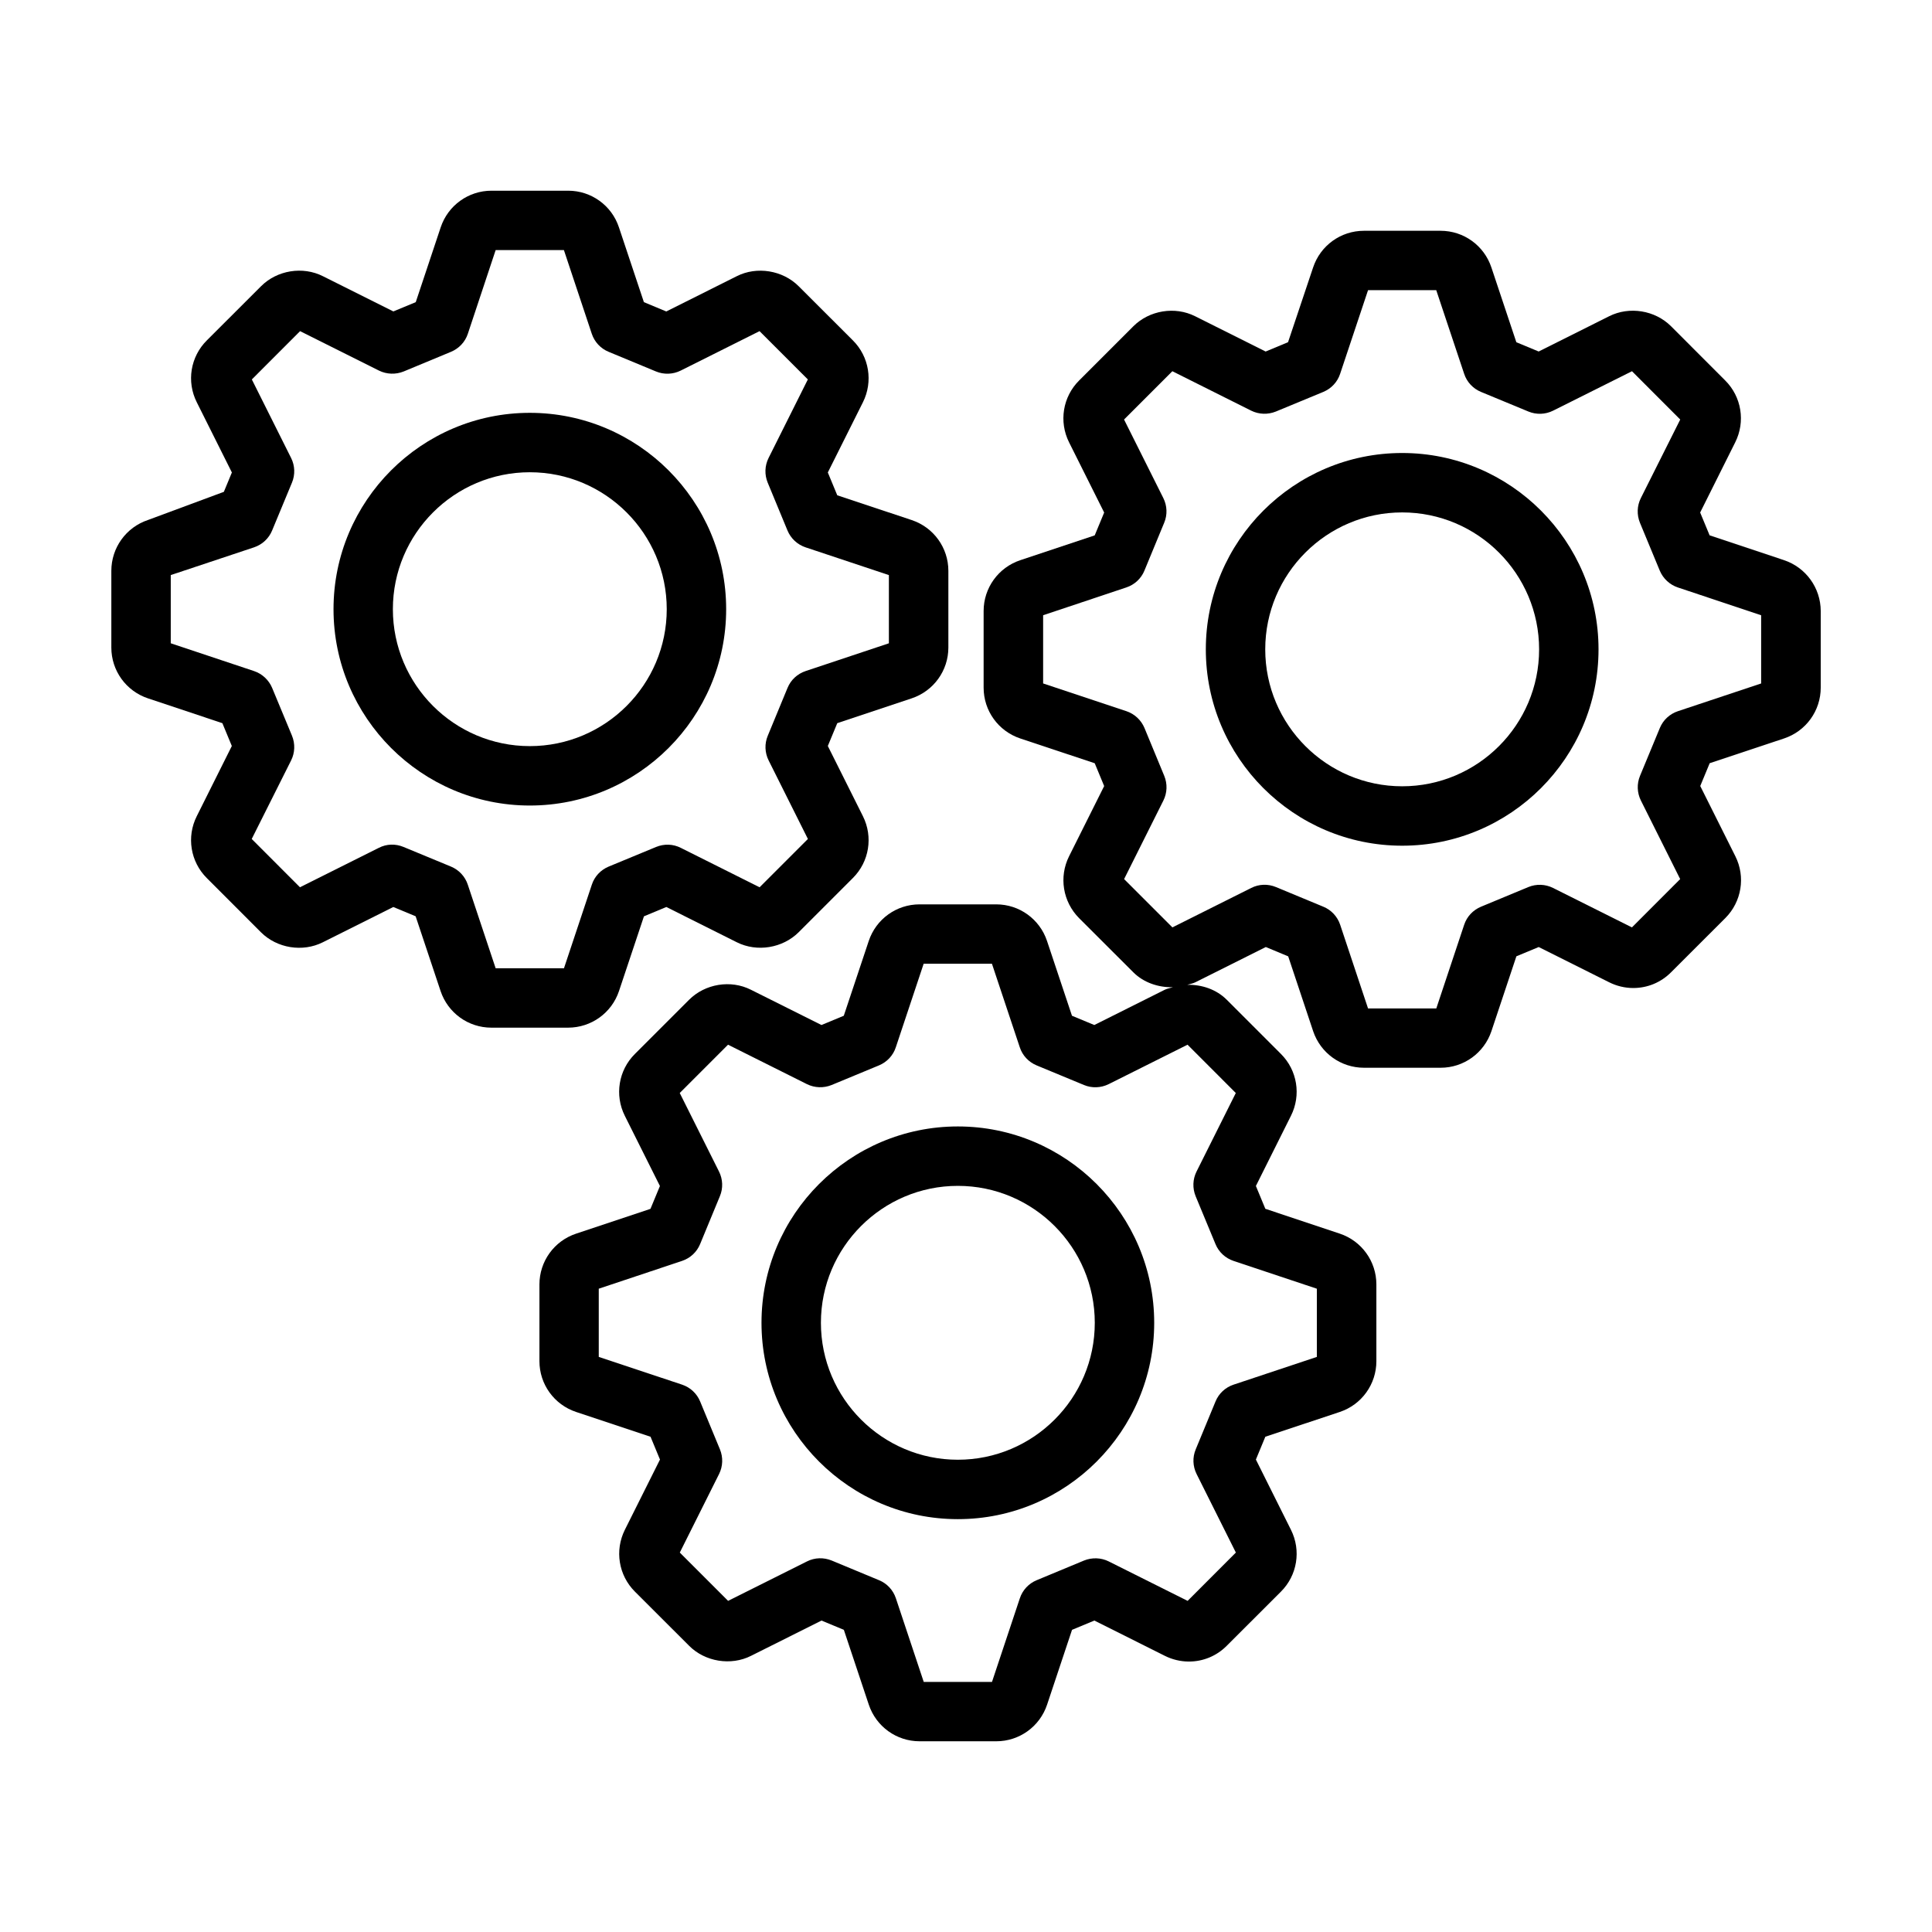 <?xml version="1.0" encoding="UTF-8"?>
<!-- Uploaded to: SVG Repo, www.svgrepo.com, Generator: SVG Repo Mixer Tools -->
<svg fill="#000000" width="800px" height="800px" version="1.1" viewBox="144 144 512 512" xmlns="http://www.w3.org/2000/svg">
 <g>
  <path d="m336.44 305.44c0-28.688-23.332-52.035-52.035-52.035s-52.02 23.348-52.02 52.035 23.332 52.035 52.035 52.035c28.699-0.004 52.02-23.352 52.02-52.035zm-52.035 36.289c-20.012 0-36.289-16.281-36.289-36.289 0-20.012 16.281-36.289 36.289-36.289 20.012 0 36.289 16.281 36.289 36.289 0 20.008-16.277 36.289-36.289 36.289z"/>
  <path d="m308.04 406.64 6.613-19.805 5.934-2.473 18.688 9.352c5.336 2.676 12.137 1.559 16.375-2.66l14.375-14.375c4.328-4.312 5.398-10.895 2.66-16.375l-9.305-18.609 2.504-6.047 19.727-6.582c5.809-1.938 9.715-7.352 9.715-13.461v-20.32c0-6.125-3.906-11.523-9.715-13.461l-19.727-6.566-2.504-6.047 9.305-18.609c2.738-5.481 1.668-12.074-2.66-16.391l-14.359-14.344c-4.25-4.266-11.117-5.352-16.406-2.676l-18.688 9.352-5.934-2.473-6.613-19.82c-1.922-5.809-7.34-9.711-13.445-9.711h-20.328c-6.125 0-11.523 3.906-13.461 9.699l-6.613 19.836-5.934 2.457-18.641-9.32c-5.371-2.723-12.188-1.605-16.422 2.644l-14.359 14.344c-4.359 4.328-5.43 10.926-2.676 16.402l9.305 18.609-2.125 5.133-20.121 7.465c-5.793 1.938-9.699 7.352-9.699 13.477v20.324c0 6.125 3.906 11.523 9.699 13.461l19.727 6.582 2.504 6.047-9.289 18.594c-2.754 5.481-1.684 12.074 2.644 16.391l14.375 14.391c4.25 4.234 11.035 5.32 16.375 2.644l18.688-9.352 5.918 2.457 6.613 19.82c1.938 5.793 7.336 9.699 13.461 9.699h20.324c6.141-0.004 11.559-3.906 13.496-9.703zm-32.688-6.043-7.383-22.152c-0.707-2.156-2.332-3.906-4.441-4.785l-12.594-5.211c-2.125-0.883-4.488-0.82-6.535 0.234l-20.906 10.453-12.785-12.801 10.438-20.812c1.023-2.047 1.102-4.426 0.234-6.551l-5.269-12.688c-0.883-2.094-2.629-3.715-4.785-4.441l-22.074-7.367v-18.074l22.074-7.352c2.172-0.727 3.918-2.348 4.785-4.457l5.258-12.676c0.883-2.121 0.801-4.5-0.223-6.547l-10.406-20.812 12.785-12.801 20.906 10.453c2.047 1.008 4.426 1.086 6.551 0.234l12.547-5.211c2.109-0.883 3.746-2.613 4.457-4.785l7.367-22.168h18.09l7.383 22.168c0.723 2.172 2.348 3.922 4.457 4.785l12.562 5.211c2.109 0.867 4.488 0.789 6.551-0.234l20.891-10.453 12.801 12.801-10.406 20.812c-1.023 2.047-1.102 4.426-0.234 6.535l5.242 12.676c0.883 2.125 2.629 3.746 4.801 4.473l22.074 7.352v18.074l-22.074 7.363c-2.172 0.723-3.922 2.348-4.785 4.457l-5.242 12.691c-0.883 2.109-0.789 4.488 0.234 6.535l10.406 20.812-12.801 12.801-20.891-10.453c-2.062-1.039-4.41-1.102-6.535-0.234l-12.594 5.211c-2.109 0.883-3.731 2.613-4.441 4.785l-7.383 22.152z"/>
  <path d="m515.59 264.05c-28.688 0-52.035 23.332-52.035 52.035s23.332 52.035 52.035 52.035 52.035-23.332 52.035-52.035c0-28.699-23.348-52.035-52.035-52.035zm0 88.324c-20.012 0-36.289-16.281-36.289-36.289 0-20.012 16.281-36.289 36.289-36.289 20.012 0 36.289 16.281 36.289 36.289 0.004 20.012-16.277 36.289-36.289 36.289z"/>
  <path d="m616.79 292.45-19.727-6.582-2.504-6.047 9.289-18.594c2.754-5.481 1.684-12.074-2.644-16.391l-14.375-14.391c-4.25-4.234-11.035-5.32-16.375-2.644l-18.688 9.352-5.918-2.457-6.613-19.82c-1.938-5.809-7.336-9.715-13.461-9.715h-20.324c-6.125 0-11.523 3.906-13.461 9.715l-6.644 19.812-5.934 2.473-18.688-9.352c-5.352-2.691-12.137-1.574-16.375 2.66l-14.375 14.375c-4.328 4.312-5.398 10.895-2.66 16.375l9.305 18.609-2.504 6.047-19.727 6.582c-5.809 1.938-9.715 7.352-9.715 13.461v20.324c0 6.125 3.906 11.523 9.715 13.461l19.727 6.566 2.504 6.047-9.305 18.609c-2.723 5.465-1.668 12.027 2.66 16.391l14.359 14.344c2.769 2.769 6.66 4.047 10.5 3.969-0.723 0.219-1.465 0.332-2.141 0.66l-18.688 9.352-5.918-2.457-6.613-19.82c-1.938-5.793-7.336-9.699-13.461-9.699h-20.324c-6.125 0-11.523 3.906-13.461 9.699l-6.613 19.82-5.918 2.457-18.703-9.352c-5.352-2.707-12.137-1.574-16.375 2.66l-14.375 14.375c-4.328 4.312-5.398 10.895-2.66 16.375l9.305 18.609-2.504 6.047-19.727 6.582c-5.809 1.938-9.699 7.352-9.699 13.461v20.324c0 6.125 3.906 11.523 9.715 13.461l19.727 6.566 2.504 6.047-9.305 18.609c-2.738 5.481-1.668 12.074 2.66 16.391l14.359 14.344c4.234 4.266 11.117 5.352 16.406 2.676l18.688-9.352 5.918 2.457 6.613 19.836c1.938 5.793 7.336 9.699 13.461 9.699h20.324c6.125 0 11.523-3.906 13.461-9.699l6.613-19.836 5.918-2.457 18.656 9.336c1.969 0.992 4.188 1.527 6.391 1.527 3.809 0 7.367-1.496 10.027-4.172l14.359-14.344c4.344-4.328 5.414-10.926 2.66-16.406l-9.289-18.609 2.504-6.047 19.727-6.566c5.809-1.938 9.699-7.352 9.699-13.461v-20.336c0-6.125-3.906-11.523-9.699-13.461l-19.727-6.582-2.504-6.047 9.289-18.594c2.754-5.481 1.684-12.074-2.644-16.391l-14.375-14.375c-2.754-2.754-6.613-4.031-10.453-3.953 0.707-0.219 1.449-0.332 2.125-0.66l18.688-9.352 5.934 2.473 6.613 19.836c1.953 5.793 7.352 9.684 13.461 9.684h20.324c6.109 0 11.508-3.891 13.461-9.699l6.613-19.836 5.918-2.457 18.656 9.336c1.969 0.992 4.188 1.527 6.391 1.527 3.793 0 7.352-1.48 10.027-4.172l14.391-14.375c4.312-4.328 5.383-10.926 2.644-16.375l-9.305-18.609 2.504-6.047 19.727-6.566c5.809-1.938 9.699-7.352 9.699-13.461v-20.324c-0.023-6.102-3.93-11.52-9.723-13.457zm-145.29 141.21-10.406 20.812c-1.023 2.047-1.102 4.426-0.234 6.551l5.258 12.676c0.867 2.109 2.613 3.731 4.785 4.457l22.074 7.367v18.074l-22.074 7.352c-2.172 0.723-3.922 2.348-4.785 4.473l-5.242 12.676c-0.883 2.109-0.789 4.488 0.234 6.535l10.406 20.812-12.785 12.801-20.906-10.453c-2.047-1.023-4.441-1.086-6.551-0.234l-12.547 5.211c-2.109 0.867-3.731 2.613-4.457 4.785l-7.383 22.168h-18.09l-7.383-22.168c-0.723-2.172-2.348-3.922-4.457-4.785l-12.547-5.211c-2.125-0.867-4.504-0.805-6.551 0.234l-20.906 10.453-12.801-12.801 10.406-20.812c1.023-2.047 1.102-4.426 0.234-6.535l-5.242-12.676c-0.867-2.125-2.613-3.746-4.785-4.473l-22.09-7.356v-18.074l22.074-7.367c2.172-0.723 3.922-2.348 4.785-4.457l5.242-12.691c0.883-2.109 0.789-4.488-0.234-6.535l-10.406-20.812 12.801-12.801 20.906 10.453c2.047 1.008 4.426 1.086 6.535 0.234l12.578-5.211c2.109-0.883 3.731-2.613 4.441-4.785l7.383-22.152h18.09l7.383 22.152c0.707 2.172 2.332 3.906 4.441 4.785l12.578 5.211c2.078 0.867 4.473 0.789 6.535-0.234l20.906-10.453zm139.24-108.54-22.074 7.352c-2.172 0.723-3.922 2.348-4.785 4.441l-5.258 12.691c-0.883 2.125-0.789 4.504 0.234 6.551l10.406 20.812-12.785 12.801-20.906-10.453c-2.062-1.023-4.441-1.102-6.551-0.234l-12.547 5.211c-2.109 0.883-3.746 2.613-4.457 4.785l-7.383 22.168h-18.09l-7.383-22.168c-0.723-2.172-2.348-3.922-4.457-4.785l-12.562-5.211c-2.125-0.883-4.504-0.805-6.551 0.234l-20.891 10.453-12.801-12.801 10.406-20.812c1.023-2.047 1.102-4.426 0.234-6.535l-5.242-12.691c-0.883-2.109-2.629-3.731-4.785-4.457l-22.074-7.352v-18.074l22.059-7.371c2.172-0.723 3.922-2.348 4.785-4.457l5.242-12.691c0.883-2.109 0.789-4.488-0.234-6.535l-10.406-20.812 12.801-12.801 20.891 10.453c2.047 1.008 4.41 1.086 6.535 0.234l12.594-5.211c2.109-0.883 3.731-2.613 4.441-4.785l7.398-22.168h18.074l7.398 22.168c0.707 2.156 2.332 3.906 4.441 4.785l12.594 5.211c2.109 0.867 4.473 0.789 6.535-0.234l20.906-10.453 12.785 12.801-10.438 20.82c-1.023 2.047-1.102 4.426-0.234 6.551l5.258 12.691c0.883 2.094 2.629 3.715 4.785 4.441l22.074 7.367v18.07z"/>
  <path d="m397.84 442.52c-28.688 0-52.035 23.332-52.035 52.035s23.332 52.035 52.035 52.035 52.035-23.332 52.035-52.035-23.348-52.035-52.035-52.035zm0 88.324c-20.012 0-36.289-16.281-36.289-36.289 0-20.012 16.281-36.289 36.289-36.289 20.012 0 36.289 16.281 36.289 36.289 0.004 20.008-16.277 36.289-36.289 36.289z"/>
 </g>
</svg>